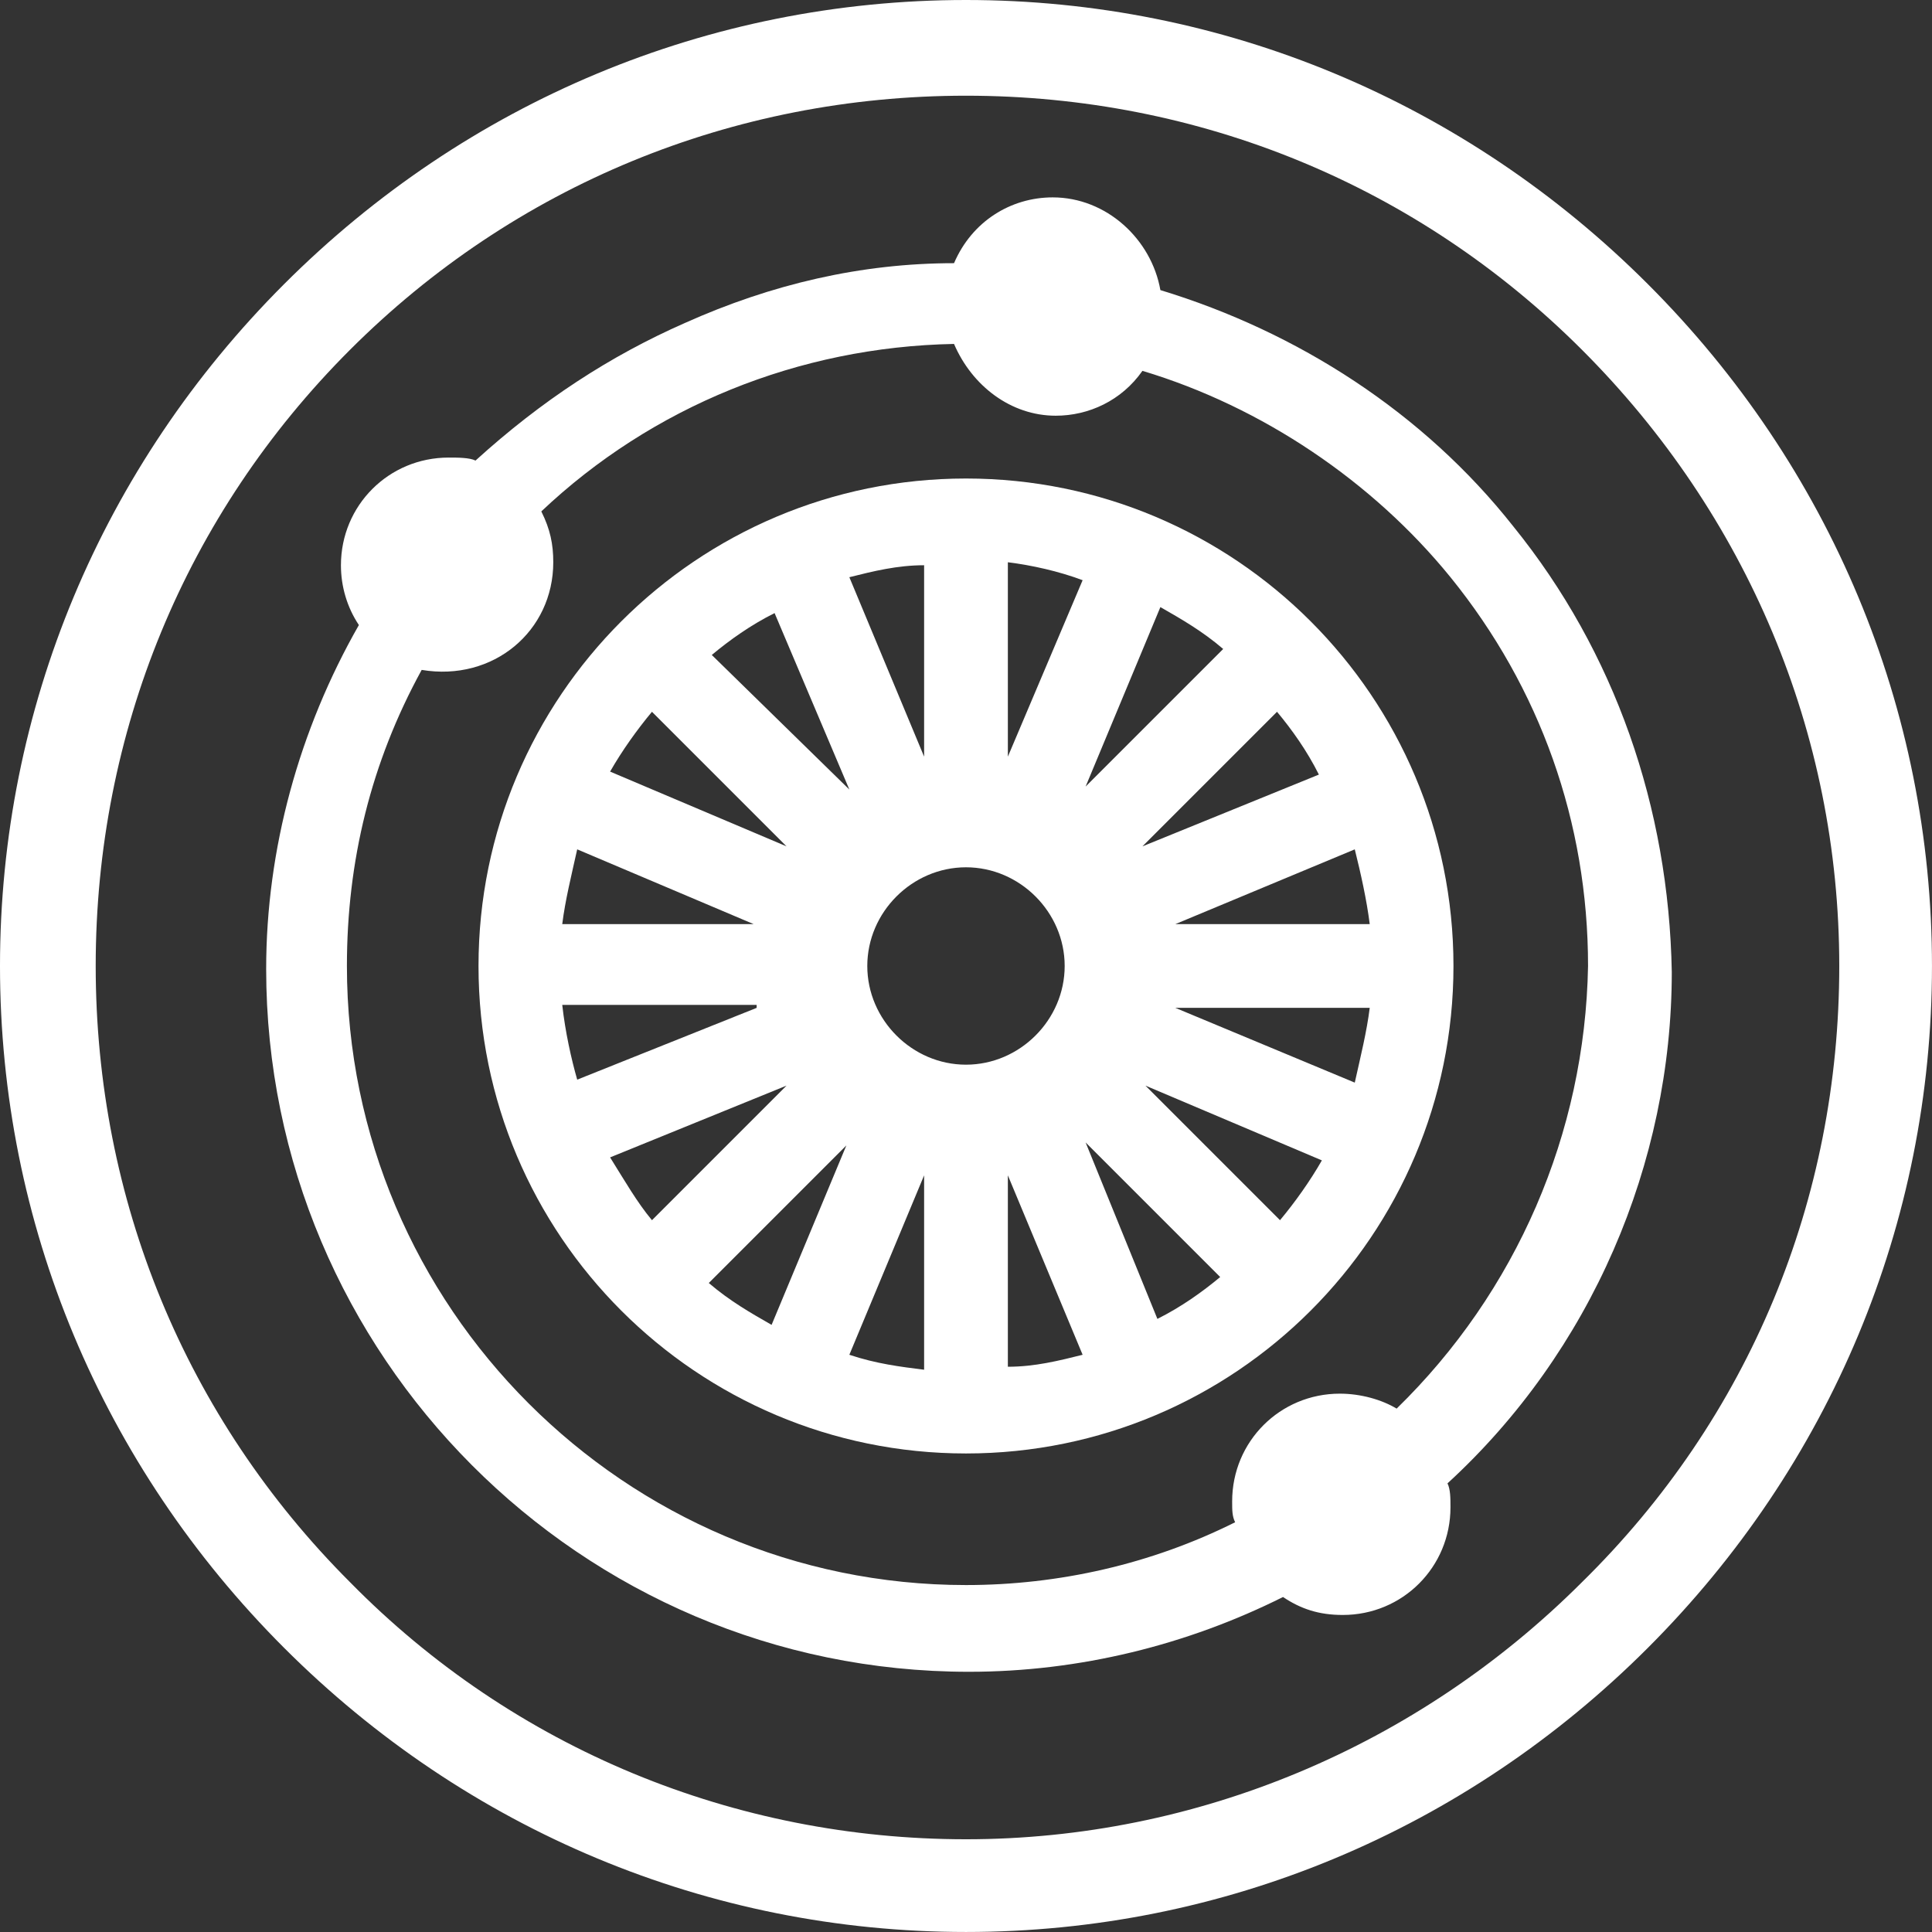 <svg xmlns="http://www.w3.org/2000/svg" xmlns:xlink="http://www.w3.org/1999/xlink" xmlns:serif="http://www.serif.com/" version="1.1" xml:space="preserve" style="fill-rule:evenodd;clip-rule:evenodd;stroke-linejoin:round;stroke-miterlimit:2;" viewBox="73.75 73.75 269.17 269.17"><rect x="73.75" y="73.75" width="269.17" height="269.17" fill="#333333" stroke="none"/><g><path d="M303.333,113.333c-25.416,-25.416 -59.166,-39.583 -95,-39.583c-35.833,0 -69.583,14.167 -95,39.583c-25.416,25.417 -39.583,59.167 -39.583,95c-0,35.834 14.167,69.584 39.583,95c25.417,25.417 59.167,39.584 95,39.584c35.834,-0 69.584,-14.167 95,-39.584c25.417,-25.416 39.584,-59.166 39.584,-95c-0,-35.833 -14.167,-69.583 -39.584,-95Zm-95,216.667c-32.083,0 -62.916,-12.5 -85.833,-35.833c-22.917,-22.917 -35.417,-53.334 -35.417,-85.834c0,-32.5 12.5,-62.916 35.417,-85.833c22.917,-22.917 53.333,-35.417 85.833,-35.417c32.5,0 62.917,12.5 85.834,35.417c22.916,22.917 35.833,53.333 35.833,85.833c0,32.5 -12.5,62.917 -35.833,85.834c-22.917,22.916 -53.75,35.833 -85.834,35.833Z" style="fill:#fff;fill-rule:nonzero;"/><path d="M276.25,208.333c0,-37.5 -30.417,-67.916 -67.917,-67.916c-37.5,-0 -67.916,30.416 -67.916,67.916c-0,37.5 30.416,67.917 67.916,67.917c37.5,0 67.917,-30.417 67.917,-67.917Zm-11.667,-5.833l-27.083,0l25,-10.417c0.833,3.334 1.667,7.084 2.083,10.417Zm0,11.667c-0.416,3.333 -1.25,6.666 -2.083,10.416l-25,-10.416l27.083,-0Zm-112.5,-11.667c0.417,-3.333 1.25,-6.667 2.084,-10.417l24.583,10.417l-26.667,0Zm31.25,22.5l-18.75,18.75c-2.083,-2.5 -3.75,-5.417 -5.833,-8.75l24.583,-10Zm49.584,-33.333l18.75,-18.75c2.083,2.5 4.166,5.416 5.833,8.75l-24.583,10Zm0.416,33.333l24.584,10.417c-1.667,2.916 -3.75,5.833 -5.834,8.333l-18.75,-18.75Zm10.417,26.667c-2.5,2.083 -5.417,4.166 -8.75,5.833l-10,-24.583l18.75,18.75Zm-18.75,-68.334l10.417,-25c2.916,1.667 5.833,3.334 8.75,5.834l-19.167,19.166Zm-16.667,11.25c7.5,0 13.75,6.25 13.75,13.75c0,7.5 -6.25,13.75 -13.75,13.75c-7.5,0 -13.75,-6.25 -13.75,-13.75c0,-7.5 6.25,-13.75 13.75,-13.75Zm-25,-2.916l-24.583,-10.417c1.667,-2.917 3.75,-5.833 5.833,-8.333l18.75,18.75Zm-10.416,-26.667c2.5,-2.083 5.416,-4.167 8.75,-5.833l10.416,24.583l-19.166,-18.75Zm19.166,-10.833c3.334,-0.834 6.667,-1.667 10.417,-1.667l0,26.667l-10.417,-25Zm-0.416,79.166l-10.417,25c-2.917,-1.666 -5.833,-3.333 -8.75,-5.833l19.167,-19.167Zm32.916,29.167c-3.333,0.833 -6.666,1.667 -10.416,1.667l-0,-26.667l10.416,25Zm-10.416,-83.333l-0,-27.084c3.333,0.417 7.083,1.25 10.416,2.5l-10.416,24.584Zm-35,35l-25,10c-0.834,-2.917 -1.667,-6.667 -2.084,-10.417l27.084,0l-0,0.417Zm23.333,23.333l0,27.083c-3.333,-0.416 -6.667,-0.833 -10.417,-2.083l10.417,-25Z" style="fill:#fff;fill-rule:nonzero;"/><path d="M284.583,147.083c-12.5,-15.833 -30,-27.083 -49.166,-32.916c-1.25,-7.084 -7.5,-12.917 -15,-12.917c-5.834,0 -11.25,3.333 -13.75,9.167c-12.917,-0 -25.417,2.916 -37.5,8.333c-10.417,4.583 -20,10.833 -29.167,19.167c-0.833,-0.417 -2.5,-0.417 -3.75,-0.417c-8.333,0 -15,6.667 -15,15c-0,2.917 0.833,5.833 2.5,8.333c-8.333,14.584 -12.917,31.25 -12.917,47.917c0,53.75 43.75,97.917 97.917,97.917c15.417,-0 30.417,-3.75 43.75,-10.417c2.5,1.667 5,2.5 8.333,2.5c8.334,-0 15,-6.667 15,-15c0,-1.25 0,-2.5 -0.416,-3.333c20,-18.334 31.25,-44.584 31.25,-71.25c-0.417,-22.917 -7.917,-44.584 -22.084,-62.084Zm-38.75,138.75c-11.666,5.834 -24.583,8.75 -37.5,8.75c-47.5,0 -86.25,-38.75 -86.25,-86.25c0,-14.583 3.334,-28.333 10.417,-41.25c10,1.667 18.333,-5.416 18.333,-15c0,-2.5 -0.416,-4.583 -1.666,-7.083c15.416,-14.583 35.833,-22.917 57.5,-23.333c2.5,5.833 7.916,10 14.166,10c4.584,-0 9.167,-2.084 12.084,-6.25c16.666,5 32.083,15.416 42.916,28.75c12.5,15.416 19.167,34.166 19.167,54.166c-0.417,23.334 -10,45.417 -26.667,61.667c-2.083,-1.25 -5,-2.083 -7.916,-2.083c-8.334,-0 -15,6.666 -15,15c-0,1.25 -0,2.083 0.416,2.916Z" style="fill:#fff;fill-rule:nonzero;"/></g></svg>
